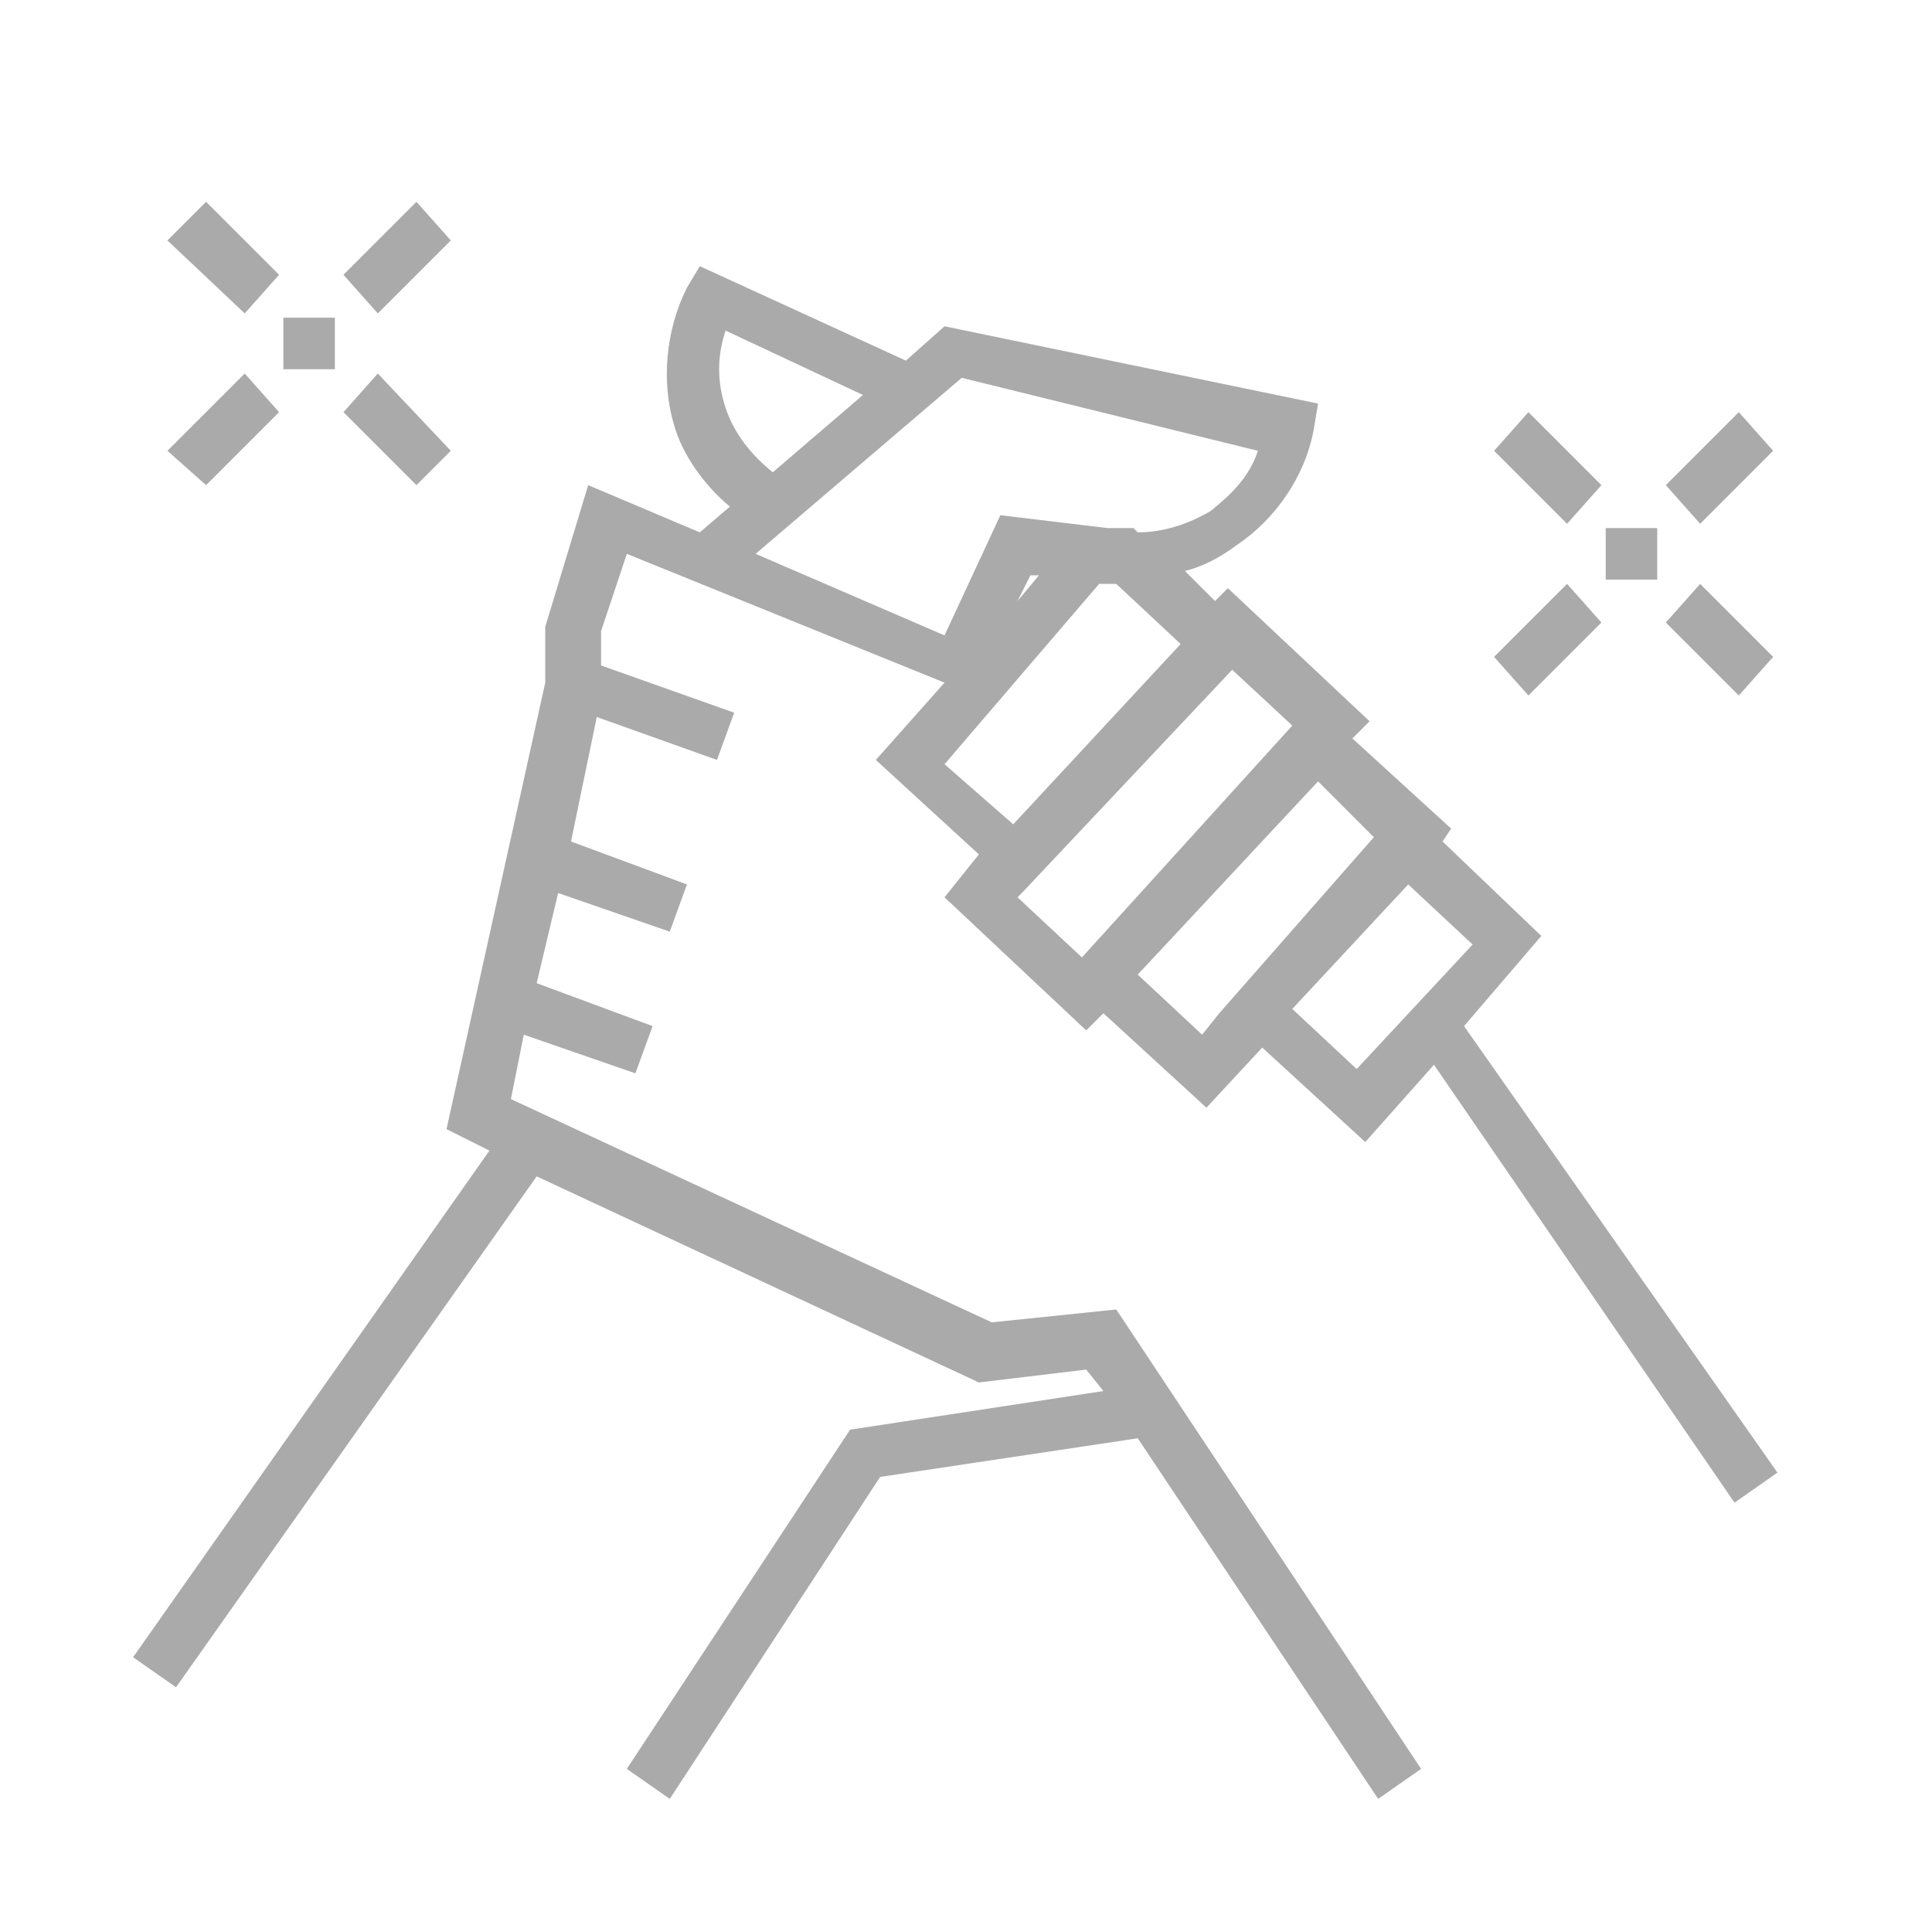 <?xml version="1.0" encoding="utf-8"?>
<!-- Generator: Adobe Illustrator 22.0.0, SVG Export Plug-In . SVG Version: 6.00 Build 0)  -->
<svg version="1.1" id="Layer_1" xmlns="http://www.w3.org/2000/svg" xmlns:xlink="http://www.w3.org/1999/xlink" x="0px" y="0px"
	 viewBox="0 0 45 45" style="enable-background:new 0 0 45 45;" xml:space="preserve">
<style type="text/css">
	.st0{display:none;}
	.st1{display:inline;}
	.st2{fill:url(#SVGID_1_);}
	.st3{fill:url(#SVGID_2_);}
	.st4{fill:url(#SVGID_3_);}
	.st5{fill:url(#SVGID_4_);}
	.st6{fill:url(#SVGID_5_);}
	.st7{fill:url(#SVGID_6_);}
	.st8{fill:url(#SVGID_7_);}
	.st9{fill:url(#SVGID_8_);}
	.st10{fill:url(#SVGID_9_);}
	.st11{fill:url(#SVGID_10_);}
	.st12{fill:url(#SVGID_11_);}
	.st13{fill:url(#SVGID_12_);}
	.st14{fill:url(#SVGID_13_);}
	.st15{fill:url(#SVGID_14_);}
	.st16{fill:url(#SVGID_15_);}
	.st17{fill:#AAAAAA;}
</style>
<g id="Layer_1_1_" class="st0">
	<g class="st1">
		<g>
			<g>
				
					<linearGradient id="SVGID_1_" gradientUnits="userSpaceOnUse" x1="-113.441" y1="-612.705" x2="-149.94" y2="-648.204" gradientTransform="matrix(1 0 0 -1 204 -605.89)">
					<stop  offset="0" style="stop-color:#FF5400"/>
					<stop  offset="0.6" style="stop-color:#975EFD"/>
					<stop  offset="1" style="stop-color:#3E74FD"/>
				</linearGradient>
				<path class="st2" d="M82.8,25.3L82.8,25.3c-0.3,0-0.6,0.2-0.6,0.5c-0.7,4.8-4.9,8.5-9.9,8.4c-5.2-0.1-9.4-4.3-9.6-9.4
					c-0.2-5.6,4.3-10.2,9.8-10.2c5,0,9.1,3.7,9.8,8.5c0,0.3,0.3,0.5,0.6,0.5c0.4,0,0.6-0.3,0.6-0.7c-0.7-5.4-5.4-9.6-11-9.6
					c-6.1,0-11,5.1-11,11.2c0.1,6,5,10.9,11,10.9c5.5,0,10.1-4.1,10.9-9.4C83.5,25.6,83.2,25.3,82.8,25.3z"/>
			</g>
		</g>
		<g>
			<g>
				
					<linearGradient id="SVGID_2_" gradientUnits="userSpaceOnUse" x1="-109.612" y1="-616.641" x2="-146.11" y2="-652.139" gradientTransform="matrix(1 0 0 -1 204 -605.89)">
					<stop  offset="0" style="stop-color:#FF5400"/>
					<stop  offset="0.6" style="stop-color:#975EFD"/>
					<stop  offset="1" style="stop-color:#3E74FD"/>
				</linearGradient>
				<path class="st3" d="M90.5,38.1L84.4,32c1.4-2.2,2.3-4.9,2.3-7.7c0-7.9-6.4-14.3-14.3-14.3s-14.3,6.4-14.3,14.3
					s6.4,14.3,14.3,14.3c2.8,0,5.5-0.8,7.7-2.3l6.1,6.1c0.6,0.6,1.3,0.9,2.1,0.9c0.8,0,1.6-0.3,2.1-0.9
					C91.7,41.2,91.7,39.3,90.5,38.1z M72.5,37.4c-7.2,0-13-5.9-13-13c0-7.2,5.9-13,13-13c7.2,0,13,5.9,13,13S79.7,37.4,72.5,37.4z
					 M89.7,41.5c-0.3,0.3-0.8,0.5-1.3,0.5s-0.9-0.2-1.3-0.5l-5.9-5.9c1-0.7,1.8-1.6,2.6-2.6l5.9,5.9C90.4,39.7,90.4,40.8,89.7,41.5z
					"/>
			</g>
		</g>
		<g>
			<g>
				
					<linearGradient id="SVGID_3_" gradientUnits="userSpaceOnUse" x1="-123.704" y1="-602.148" x2="-160.203" y2="-637.648" gradientTransform="matrix(1 0 0 -1 204 -605.89)">
					<stop  offset="0" style="stop-color:#FF5400"/>
					<stop  offset="0.6" style="stop-color:#975EFD"/>
					<stop  offset="1" style="stop-color:#3E74FD"/>
				</linearGradient>
				<path class="st4" d="M58,18.9h-3.2c-0.3,0-0.6,0.3-0.6,0.6c0,0.3,0.3,0.6,0.6,0.6H58c0.3,0,0.6-0.3,0.6-0.6S58.4,18.9,58,18.9z"
					/>
			</g>
		</g>
		<g>
			<g>
				
					<linearGradient id="SVGID_4_" gradientUnits="userSpaceOnUse" x1="-115.875" y1="-610.193" x2="-152.381" y2="-645.699" gradientTransform="matrix(1 0 0 -1 204 -605.89)">
					<stop  offset="0" style="stop-color:#FF5400"/>
					<stop  offset="0.6" style="stop-color:#975EFD"/>
					<stop  offset="1" style="stop-color:#3E74FD"/>
				</linearGradient>
				<path class="st5" d="M79.7,18.9h-3.5c-0.3-0.9-1.1-1.6-2.1-1.6S72.2,18,72,18.9h-6.7c-0.3,0-0.6,0.3-0.6,0.6
					c0,0.3,0.3,0.6,0.6,0.6H72c0.3,0.9,1.1,1.6,2.1,1.6s1.9-0.7,2.1-1.6h3.5c0.3,0,0.6-0.3,0.6-0.6S80.1,18.9,79.7,18.9z M74.1,20.5
					c-0.6,0-1-0.5-1-1c0-0.6,0.4-1,1-1s1,0.5,1,1C75.1,20.1,74.7,20.5,74.1,20.5z"/>
			</g>
		</g>
		<g>
			<g>
				
					<linearGradient id="SVGID_5_" gradientUnits="userSpaceOnUse" x1="-108.24" y1="-618.037" x2="-144.765" y2="-653.561" gradientTransform="matrix(1 0 0 -1 204 -605.89)">
					<stop  offset="0" style="stop-color:#FF5400"/>
					<stop  offset="0.6" style="stop-color:#975EFD"/>
					<stop  offset="1" style="stop-color:#3E74FD"/>
				</linearGradient>
				<path class="st6" d="M89.4,18.9H87c-0.3,0-0.6,0.3-0.6,0.6c0,0.3,0.3,0.6,0.6,0.6h2.4c0.3,0,0.6-0.3,0.6-0.6
					S89.7,18.9,89.4,18.9z"/>
			</g>
		</g>
		<g>
			<g>
				
					<linearGradient id="SVGID_6_" gradientUnits="userSpaceOnUse" x1="-110.667" y1="-615.551" x2="-147.167" y2="-651.051" gradientTransform="matrix(1 0 0 -1 204 -605.89)">
					<stop  offset="0" style="stop-color:#FF5400"/>
					<stop  offset="0.6" style="stop-color:#975EFD"/>
					<stop  offset="1" style="stop-color:#3E74FD"/>
				</linearGradient>
				<path class="st7" d="M79.7,28.5h-8.3c-0.3-0.9-1.1-1.6-2.1-1.6c-1.2,0-2.2,1-2.2,2.2s1,2.2,2.2,2.2c1,0,1.9-0.7,2.1-1.6h8.3
					c0.3,0,0.6-0.3,0.6-0.6C80.3,28.8,80.1,28.5,79.7,28.5z M69.3,30.2c-0.6,0-1-0.5-1-1c0-0.6,0.4-1,1-1s1,0.5,1,1
					S69.8,30.2,69.3,30.2z"/>
			</g>
		</g>
		<g>
			<g>
				
					<linearGradient id="SVGID_7_" gradientUnits="userSpaceOnUse" x1="-103.642" y1="-622.776" x2="-140.143" y2="-658.276" gradientTransform="matrix(1 0 0 -1 204 -605.89)">
					<stop  offset="0" style="stop-color:#FF5400"/>
					<stop  offset="0.6" style="stop-color:#975EFD"/>
					<stop  offset="1" style="stop-color:#3E74FD"/>
				</linearGradient>
				<path class="st8" d="M88.6,28.5H87c-0.3,0-0.6,0.3-0.6,0.6c0,0.3,0.3,0.6,0.6,0.6h1.6c0.3,0,0.6-0.3,0.6-0.6
					S88.9,28.5,88.6,28.5z"/>
			</g>
		</g>
		<g>
			<g>
				
					<linearGradient id="SVGID_8_" gradientUnits="userSpaceOnUse" x1="-110.847" y1="-615.376" x2="-147.341" y2="-650.87" gradientTransform="matrix(1 0 0 -1 204 -605.89)">
					<stop  offset="0" style="stop-color:#FF5400"/>
					<stop  offset="0.6" style="stop-color:#975EFD"/>
					<stop  offset="1" style="stop-color:#3E74FD"/>
				</linearGradient>
				<path class="st9" d="M67.7,40.6h-9.9c-0.3-0.9-1.1-1.6-2.1-1.6c-1.2,0-2.2,1-2.2,2.2s1,2.2,2.2,2.2c1,0,1.9-0.7,2.1-1.6h9.9
					c0.3,0,0.6-0.3,0.6-0.6C68.3,40.9,68,40.6,67.7,40.6z M55.6,42.2c-0.6,0-1-0.4-1-1s0.5-1,1-1c0.6,0,1,0.4,1,1
					C56.6,41.7,56.2,42.2,55.6,42.2z"/>
			</g>
		</g>
		<g>
			<g>
				
					<linearGradient id="SVGID_9_" gradientUnits="userSpaceOnUse" x1="-115.164" y1="-610.927" x2="-151.664" y2="-646.427" gradientTransform="matrix(1 0 0 -1 204 -605.89)">
					<stop  offset="0" style="stop-color:#FF5400"/>
					<stop  offset="0.6" style="stop-color:#975EFD"/>
					<stop  offset="1" style="stop-color:#3E74FD"/>
				</linearGradient>
				<path class="st10" d="M88.6,5.3c-1.5,0-2.7,1-3,2.4h-6.7c-0.3,0-0.6,0.3-0.6,0.6s0.3,0.6,0.6,0.6h6.7c0.3,1.4,1.5,2.4,3,2.4
					c1.7,0,3-1.4,3-3C91.6,6.6,90.2,5.3,88.6,5.3z M88.6,10.1c-1,0-1.8-0.8-1.8-1.8s0.8-1.8,1.8-1.8s1.8,0.8,1.8,1.8
					S89.6,10.1,88.6,10.1z"/>
			</g>
		</g>
	</g>
</g>
<g id="Layer_2_1_" class="st0">
	<g class="st1">
		<g>
			<g>
				
					<linearGradient id="SVGID_10_" gradientUnits="userSpaceOnUse" x1="-179.407" y1="-614.681" x2="-198.907" y2="-646.431" gradientTransform="matrix(1 0 0 -1 204 -605.89)">
					<stop  offset="0" style="stop-color:#FF5400"/>
					<stop  offset="0.6" style="stop-color:#975EFD"/>
					<stop  offset="1" style="stop-color:#3E74FD"/>
				</linearGradient>
				<path class="st11" d="M22.5,9.7c-1.4,0-2.5,1.1-2.5,2.5s1.1,2.5,2.5,2.5s2.5-1.1,2.5-2.5S23.9,9.7,22.5,9.7z M22.5,13.3
					c-0.7,0-1.2-0.5-1.2-1.2s0.5-1.2,1.2-1.2s1.2,0.5,1.2,1.2S23.2,13.3,22.5,13.3z"/>
			</g>
		</g>
		<g>
			<g>
				
					<linearGradient id="SVGID_11_" gradientUnits="userSpaceOnUse" x1="-169.595" y1="-620.707" x2="-189.095" y2="-652.457" gradientTransform="matrix(1 0 0 -1 204 -605.89)">
					<stop  offset="0" style="stop-color:#FF5400"/>
					<stop  offset="0.6" style="stop-color:#975EFD"/>
					<stop  offset="1" style="stop-color:#3E74FD"/>
				</linearGradient>
				<path class="st12" d="M22.5,31.7c-1.4,0-2.5,1.1-2.5,2.5s1.1,2.5,2.5,2.5s2.5-1.1,2.5-2.5S23.9,31.7,22.5,31.7z M22.5,35.4
					c-0.7,0-1.2-0.5-1.2-1.2s0.5-1.2,1.2-1.2s1.2,0.5,1.2,1.2C23.7,34.8,23.2,35.4,22.5,35.4z"/>
			</g>
		</g>
		<g>
			<g>
				
					<linearGradient id="SVGID_12_" gradientUnits="userSpaceOnUse" x1="-169.594" y1="-620.704" x2="-189.097" y2="-652.46" gradientTransform="matrix(1 0 0 -1 204 -605.89)">
					<stop  offset="0" style="stop-color:#FF5400"/>
					<stop  offset="0.6" style="stop-color:#975EFD"/>
					<stop  offset="1" style="stop-color:#3E74FD"/>
				</linearGradient>
				<path class="st13" d="M22.5,31.7c-1.4,0-2.5,1.1-2.5,2.5s1.1,2.5,2.5,2.5s2.5-1.1,2.5-2.5S23.9,31.7,22.5,31.7z M22.5,35.4
					c-0.7,0-1.2-0.5-1.2-1.2s0.5-1.2,1.2-1.2s1.2,0.5,1.2,1.2C23.7,34.8,23.2,35.4,22.5,35.4z"/>
			</g>
		</g>
		<g>
			<g>
				
					<linearGradient id="SVGID_13_" gradientUnits="userSpaceOnUse" x1="-168.542" y1="-621.354" x2="-188.042" y2="-653.105" gradientTransform="matrix(1 0 0 -1 204 -605.89)">
					<stop  offset="0" style="stop-color:#FF5400"/>
					<stop  offset="0.6" style="stop-color:#975EFD"/>
					<stop  offset="1" style="stop-color:#3E74FD"/>
				</linearGradient>
				<path class="st14" d="M38.8,29.9c-0.3-0.1-0.7,0.1-0.8,0.5c-0.1,0.3,0.1,0.7,0.5,0.8c2.5,0.6,4.2,2.8,4.2,5.3
					c0,1.7-0.8,3.3-2.1,4.3V39c0-1.1-0.9-2-2-2h-2.7c-1.1,0-2,0.9-2,2v1.8c-1.3-1-2.1-2.6-2.1-4.3c0-2.5,1.7-4.7,4.2-5.3
					c0.3-0.1,0.5-0.4,0.5-0.8c-0.1-0.3-0.4-0.5-0.8-0.5c-0.6,0.2-1.2,0.4-1.7,0.7l-7.1-10.9c1.2-1,2.1-2.3,2.4-3.8
					c0.1-0.3-0.1-0.7-0.5-0.8c-0.3-0.1-0.7,0.1-0.8,0.5c-0.3,1.3-1,2.3-2,3.1V17c0-1.1-0.9-2-2-2h-2.7c-1.1,0-2,0.9-2,2v1.8
					c-1.3-1-2.1-2.6-2.1-4.3c0-3,2.5-5.5,5.5-5.5c2.5,0,4.7,1.7,5.3,4.1c0.1,0.3,0.4,0.5,0.8,0.4c0.3-0.1,0.5-0.4,0.4-0.8
					c-0.8-2.9-3.5-5-6.5-5c-3.7,0-6.7,3-6.7,6.7c0,2.1,1,4,2.5,5.3l-7.2,10.9c-1-0.6-2.1-0.9-3.4-0.9c-3.7,0-6.7,3-6.7,6.7
					s3,6.7,6.7,6.7c3.4,0,6.1-2.5,6.7-5.7h16c0.5,3.1,3.2,5.7,6.7,5.7c3.7,0,6.7-3,6.7-6.7C43.9,33.4,41.8,30.7,38.8,29.9z M20.4,17
					L20.4,17c0-0.4,0.4-0.8,0.8-0.8h2.7c0.4,0,0.8,0.4,0.8,0.8v2.5c-0.7,0.3-1.4,0.4-2.1,0.4c-0.8,0-1.5-0.2-2.1-0.4L20.4,17
					L20.4,17z M22.6,27.9c0.7,0,1.2,0.5,1.2,1.2s-0.5,1.2-1.2,1.2s-1.2-0.5-1.2-1.2C21.3,28.4,21.9,27.9,22.6,27.9z M5.7,41.5V39
					c0-0.4,0.4-0.8,0.8-0.8h2.7c0.4,0,0.8,0.4,0.8,0.8v2.5l0,0C8.6,42.1,7.1,42.1,5.7,41.5z M11.2,40.8V39c0-1.1-0.9-2-2-2H6.5
					c-1.1,0-2,0.9-2,2v1.8c-1.3-1-2.1-2.6-2.1-4.3c0-3,2.5-5.5,5.5-5.5s5.5,2.5,5.5,5.5C13.3,38.2,12.5,39.8,11.2,40.8z M12.2,31.4
					l7.2-11c0.8,0.4,1.6,0.7,2.5,0.8v5.6c-1.1,0.3-1.8,1.2-1.8,2.4c0,0.1,0,0.3,0,0.4l-6.4,3.6C13.3,32.5,12.8,31.9,12.2,31.4z
					 M30.4,36.3H14.6c0-0.7-0.1-1.4-0.4-2l6.4-3.6c0.5,0.6,1.1,0.9,1.9,0.9s1.4-0.3,1.9-0.9l6.4,3.6C30.6,34.9,30.5,35.6,30.4,36.3z
					 M25,29.6c0-0.1,0-0.3,0-0.4c0-1.1-0.8-2.1-1.8-2.4v-5.6c0.9-0.1,1.7-0.3,2.5-0.7l7.1,10.9c-0.6,0.5-1.1,1.1-1.5,1.8L25,29.6z
					 M39.3,41.5c-0.7,0.3-1.4,0.4-2.1,0.4c-0.8,0-1.5-0.2-2.1-0.4V39l0,0c0-0.4,0.4-0.8,0.8-0.8h2.7c0.4,0,0.8,0.4,0.8,0.8
					L39.3,41.5L39.3,41.5z"/>
			</g>
		</g>
	</g>
</g>
<g id="Layer_3" class="st0">
	<g class="st1">
		<g>
			<g>
				
					<linearGradient id="SVGID_14_" gradientUnits="userSpaceOnUse" x1="-172.329" y1="-609.745" x2="-202.996" y2="-644.411" gradientTransform="matrix(1 0 0 -1 204 -605.89)">
					<stop  offset="0" style="stop-color:#FF5400"/>
					<stop  offset="0.6" style="stop-color:#975EFD"/>
					<stop  offset="1" style="stop-color:#3E74FD"/>
				</linearGradient>
				<path class="st15" d="M40.6,16.9c-0.2-1.2-1.2-2-2.4-2c-1,0-1.9,0.6-2.3,1.6l-7.4-0.7c0-0.4-0.1-0.8-0.3-1.2l5.3-3.4
					c1,0.9,2.5,0.8,3.4-0.2s0.8-2.5-0.2-3.4s-2.5-0.8-3.4,0.2c-0.4,0.4-0.6,1-0.6,1.6c0,0.3,0,0.5,0.1,0.8l-5.3,3.4
					c-1.3-1.5-3.6-1.6-5.1-0.2c-0.4,0.4-0.7,0.8-0.9,1.3l-6.4-1.5c0.4-3-1.7-5.7-4.7-6.1s-5.7,1.7-6.1,4.7S6,17.5,9,17.9
					c0.2,0,0.3,0,0.5,0l0.5,6.8c-1.9,0.5-3.1,2.4-2.6,4.4c0.2,1,0.9,1.8,1.8,2.3l-2.2,7c-0.1,0-0.1,0-0.2,0c-1.3,0-2.4,1.1-2.4,2.4
					c0,1.3,1.1,2.4,2.4,2.4s2.4-1.1,2.4-2.4c0-0.8-0.4-1.6-1.1-2l2.4-7.1c0.4,0.1,0.7,0.1,1.1,0l2.4,7.1c-1.1,0.7-1.4,2.2-0.7,3.3
					s2.2,1.4,3.3,0.7s1.4-2.2,0.7-3.3c-0.4-0.7-1.2-1.1-2-1.1c-0.1,0-0.1,0-0.2,0l-2.4-7.1c1.8-0.9,2.4-3.1,1.5-4.9
					c-0.6-1.1-1.6-1.8-2.9-1.9l-0.5-6.7c1.9-0.4,3.4-1.7,4.1-3.5l6.4,1.5c0,0.1,0,0.2,0,0.2c0,2,1.6,3.6,3.6,3.6
					c1.6,0,3.1-1.1,3.5-2.7l7.4,0.7c0.2,1.3,1.5,2.2,2.8,2C39.9,19.4,40.8,18.2,40.6,16.9z M35.2,8.2c0.7,0,1.2,0.5,1.2,1.2
					s-0.5,1.2-1.2,1.2S34,10.1,34,9.4C34,8.8,34.5,8.2,35.2,8.2z M6.8,42c-0.7,0-1.2-0.5-1.2-1.2s0.5-1.2,1.2-1.2S8,40.1,8,40.8
					S7.5,42,6.8,42z M15.3,39.6c0.7,0,1.2,0.5,1.2,1.2S16,42,15.3,42s-1.2-0.5-1.2-1.2S14.6,39.6,15.3,39.6z M11.1,25.7
					c1.3,0,2.4,1.1,2.4,2.4s-1.1,2.4-2.4,2.4s-2.4-1.1-2.4-2.4C8.6,26.8,9.7,25.7,11.1,25.7z M9.8,16.7c-2.3,0-4.2-1.9-4.2-4.2
					s1.9-4.2,4.2-4.2s4.2,1.9,4.2,4.2C14.1,14.8,12.2,16.7,9.8,16.7z M24.9,18.5c-1.3,0-2.4-1.1-2.4-2.4s1.1-2.4,2.4-2.4
					s2.4,1.1,2.4,2.4S26.3,18.5,24.9,18.5z M38.2,18.5c-0.7,0-1.2-0.5-1.2-1.2s0.5-1.2,1.2-1.2s1.2,0.5,1.2,1.2
					C39.4,17.9,38.9,18.5,38.2,18.5z"/>
			</g>
		</g>
		<g>
			<g>
				
					<linearGradient id="SVGID_15_" gradientUnits="userSpaceOnUse" x1="-160.558" y1="-620.156" x2="-191.226" y2="-654.824" gradientTransform="matrix(1 0 0 -1 204 -605.89)">
					<stop  offset="0" style="stop-color:#FF5400"/>
					<stop  offset="0.6" style="stop-color:#975EFD"/>
					<stop  offset="1" style="stop-color:#3E74FD"/>
				</linearGradient>
				<path class="st16" d="M35.9,32.4c-0.3,0-0.5-0.1-0.8-0.1c-2.2,0-4.3,1.4-5.1,3.5l-5.2-1.4c0-0.1,0-0.2,0-0.3
					c0-0.8-0.3-1.7-0.8-2.3l3.4-4c0.3,0.2,0.7,0.3,1.1,0.3c1.3,0,2.4-1.1,2.4-2.4s-1.1-2.4-2.4-2.4s-2.4,1.1-2.4,2.4
					c0,0.5,0.1,1,0.4,1.4l-3.4,4c-0.6-0.3-1.2-0.5-1.9-0.5c-0.1,0-0.1,0-0.2,0l-1-5.2c1.2-0.6,1.6-2.1,1-3.2c-0.6-1.2-2.1-1.6-3.2-1
					c-1.2,0.6-1.6,2.1-1,3.2c0.4,0.8,1.2,1.3,2.1,1.3l1.1,5.1c-1.9,0.7-2.7,2.9-2,4.7c0.8,1.9,2.9,2.7,4.7,2c0.9-0.4,1.6-1,1.9-1.9
					l5.2,1.4c-0.4,3,1.6,5.7,4.6,6.1c3,0.4,5.7-1.6,6.1-4.6C41,35.6,38.9,32.8,35.9,32.4z M28.5,24.5c0.7,0,1.2,0.5,1.2,1.2
					s-0.5,1.2-1.2,1.2s-1.2-0.5-1.2-1.2C27.3,25.1,27.9,24.5,28.5,24.5z M18.9,24.5c-0.7,0-1.2-0.5-1.2-1.2s0.5-1.2,1.2-1.2
					s1.2,0.5,1.2,1.2S19.6,24.5,18.9,24.5z M21.3,36.6c-1.3,0-2.4-1.1-2.4-2.4s1.1-2.4,2.4-2.4s2.4,1.1,2.4,2.4S22.6,36.6,21.3,36.6
					z M35.2,42c-2.3,0-4.2-1.9-4.2-4.2s1.9-4.2,4.2-4.2s4.2,1.9,4.2,4.2S37.5,42,35.2,42z"/>
			</g>
		</g>
	</g>
</g>
<g id="Layer_2_2_">
	<g>
		<g>
			<g>
				<polygon class="st17" points="3.9,5.6 4.8,4.7 6.5,6.4 5.7,7.3 				"/>
			</g>
		</g>
		<g>
			<g>
				<polygon class="st17" points="8,9.6 8.8,8.7 10.5,10.5 9.7,11.3 				"/>
			</g>
		</g>
		<g>
			<g>
				<polygon class="st17" points="3.9,10.5 5.7,8.7 6.5,9.6 4.8,11.3 				"/>
			</g>
		</g>
		<g>
			<g>
				<polygon class="st17" points="8,6.4 9.7,4.7 10.5,5.6 8.8,7.3 				"/>
			</g>
		</g>
		<g>
			<g>
				<rect x="6.6" y="7.4" class="st17" width="1.2" height="1.2"/>
			</g>
		</g>
		<g>
			<g>
				<polygon class="st17" points="34.8,10.5 35.6,9.6 37.3,11.3 36.5,12.2 				"/>
			</g>
		</g>
		<g>
			<g>
				<polygon class="st17" points="38.8,14.5 39.6,13.6 41.3,15.3 40.5,16.2 				"/>
			</g>
		</g>
		<g>
			<g>
				<polygon class="st17" points="34.8,15.3 36.5,13.6 37.3,14.5 35.6,16.2 				"/>
			</g>
		</g>
		<g>
			<g>
				<polygon class="st17" points="38.8,11.3 40.5,9.6 41.3,10.5 39.6,12.2 				"/>
			</g>
		</g>
		<g>
			<g>
				<rect x="37.4" y="12.3" class="st17" width="1.2" height="1.2"/>
			</g>
		</g>
		<g>
			<g>
				<path class="st17" d="M34.1,23.9l1.8-2.1l-2.3-2.2l0.2-0.3l-2.3-2.1l0.4-0.4l-3.3-3.1l-0.3,0.3l-0.7-0.7
					c0.4-0.1,0.8-0.3,1.2-0.6c0.9-0.6,1.6-1.6,1.8-2.7l0.1-0.6L22,7.6l-0.9,0.8l-4.8-2.2L16,6.7c-0.5,1-0.6,2.2-0.3,3.2
					c0.2,0.7,0.7,1.4,1.3,1.9l-0.7,0.6l-2.6-1.1l-1,3.3l0,1.3l-2.3,10.4l1,0.5L3.1,38.6l1,0.7l8.4-11.9l10.3,4.8l2.5-0.3l0.4,0.5
					l-5.9,0.9l-5.2,7.9l1,0.7l4.9-7.5l6-0.9l5.6,8.4l1-0.7l-7.1-10.7l-2.9,0.3l-11.2-5.2l0.3-1.5l2.6,0.9l0.4-1.1l-2.7-1l0.5-2.1
					l2.6,0.9l0.4-1.1l-2.7-1l0.6-2.9l2.8,1l0.4-1.1l-3.1-1.1l0-0.8l0.6-1.8l7.4,3l-1.6,1.8l2.4,2.2L22,20.9l3.3,3.1l0.4-0.4l2.4,2.2
					l1.3-1.4l2.4,2.2l1.6-1.8L40.4,35l1-0.7L34.1,23.9z M16.9,9.5c-0.2-0.6-0.2-1.2,0-1.8l3.2,1.5L18,11
					C17.5,10.6,17.1,10.1,16.9,9.5z M17.6,12.9l4.8-4.1l6.9,1.7c-0.2,0.6-0.6,1-1.1,1.4c-0.5,0.3-1.1,0.5-1.7,0.5l-0.1-0.1h-0.6
					L23.3,12L22,14.8L17.6,12.9z M24.2,13.4L23.7,14l0.3-0.6L24.2,13.4z M22,17.8l3.6-4.2h0.1c0.1,0,0.2,0,0.3,0l1.5,1.4l-3.9,4.2
					L22,17.8z M25.2,22.3l-1.5-1.4l0.1-0.1l4.9-5.2l1.4,1.3L25.2,22.3z M28.4,23.6L28,24.1l-1.5-1.4l4.2-4.5l1.3,1.3L28.4,23.6
					L28.4,23.6z M31.6,24.9l-1.5-1.4l2.7-2.9l1.5,1.4L31.6,24.9z"/>
			</g>
		</g>
	</g>
</g>
</svg>
